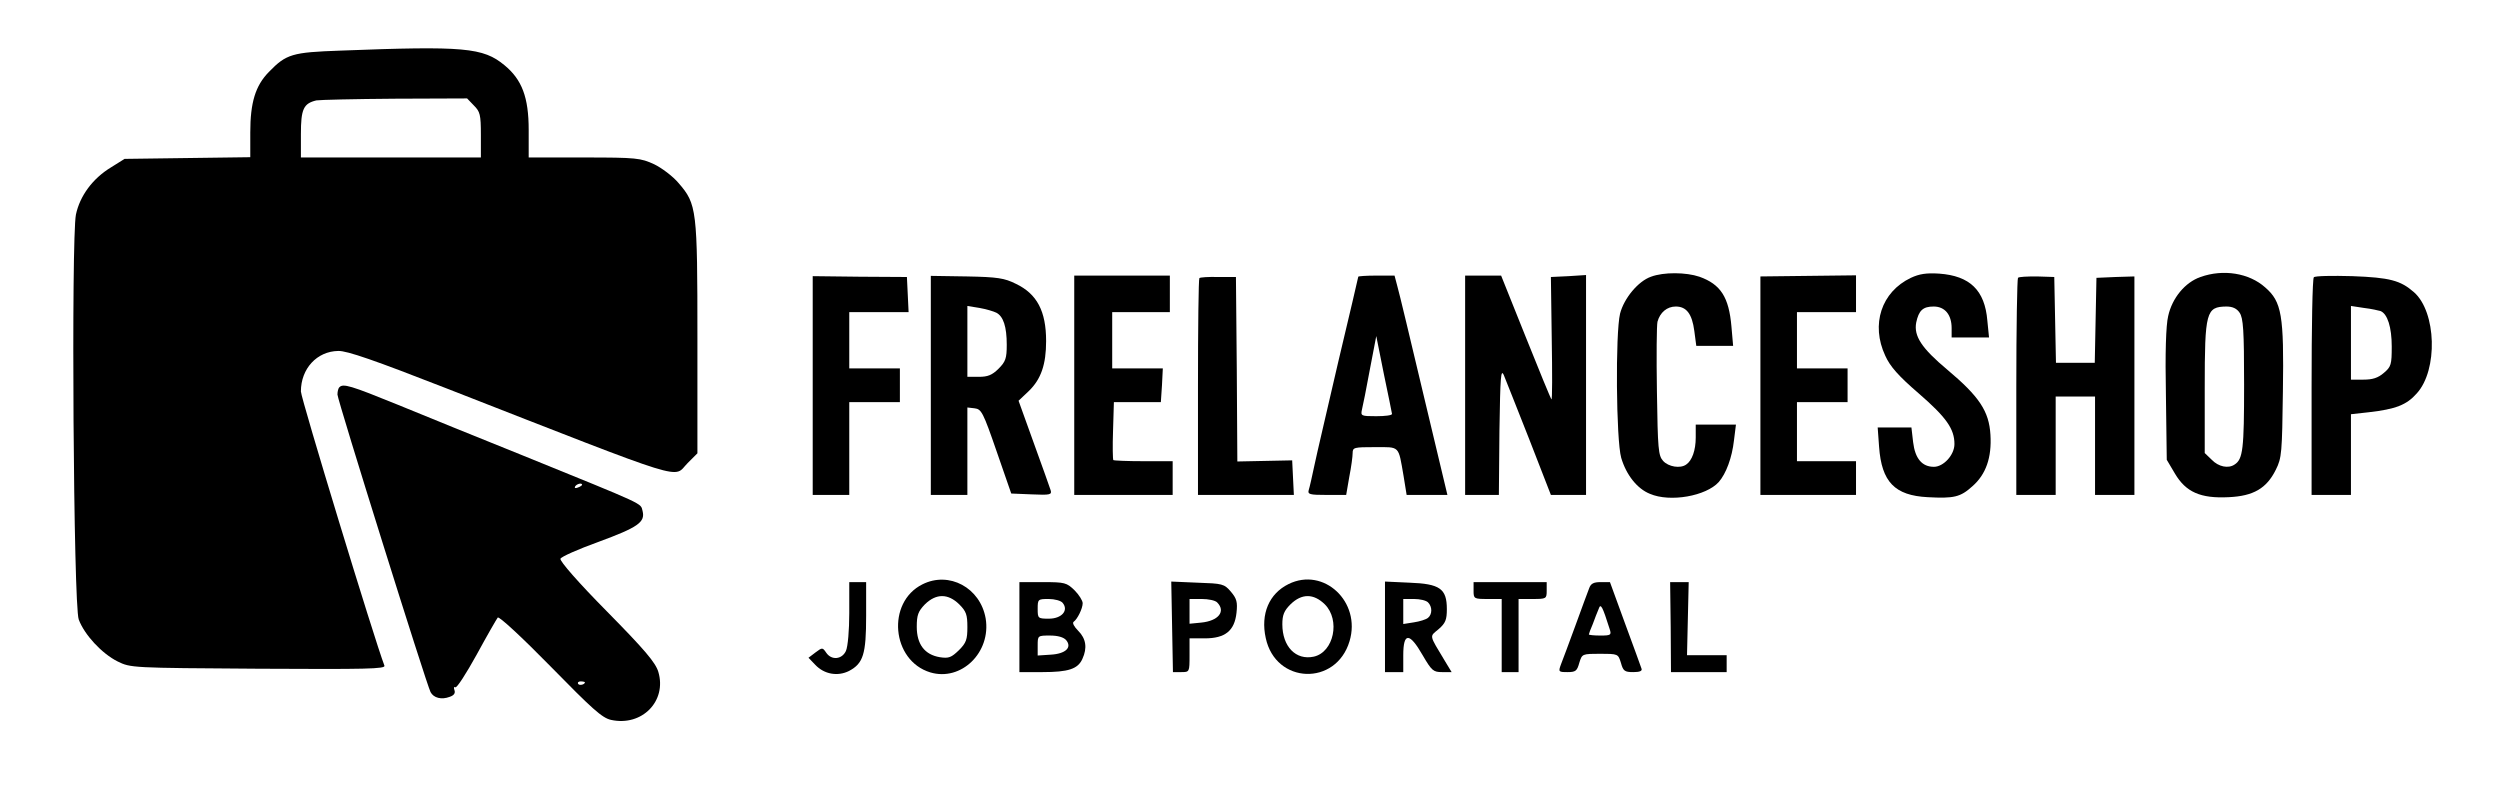 <?xml version="1.0" standalone="no"?>
<!DOCTYPE svg PUBLIC "-//W3C//DTD SVG 20010904//EN"
 "http://www.w3.org/TR/2001/REC-SVG-20010904/DTD/svg10.dtd">
<svg version="1.0" xmlns="http://www.w3.org/2000/svg"
 width="889pt" height="286pt" viewBox="0 0 889 286"
 preserveAspectRatio="xMidYMid meet">

<g transform="translate(0,286) scale(0.1,-0.1)"
fill="#000000" stroke="none">
<path d="M1210 2680 c-171 -6 -192 -12 -254 -76 -48 -49 -66 -109 -66 -215 l0
-88 -223 -3 -224 -3 -48 -30 c-66 -40 -111 -102 -125 -168 -17 -85 -9 -1390
10 -1440 20 -54 82 -121 138 -149 47 -23 48 -23 501 -26 383 -2 453 -1 448 11
-36 94 -297 951 -297 975 0 81 57 143 133 144 31 1 131 -34 382 -132 883 -345
806 -321 860 -267 l35 35 0 409 c0 459 -2 477 -67 552 -20 24 -60 54 -87 67
-48 22 -62 24 -248 24 l-198 0 0 98 c0 116 -24 179 -86 230 -76 63 -143 69
-584 52z m475 -195 c22 -22 25 -32 25 -105 l0 -80 -320 0 -320 0 0 83 c0 89 9
109 55 120 11 2 136 5 278 6 l258 1 24 -25z"/>
<path d="M5871 1876 c-46 -16 -96 -77 -110 -131 -17 -70 -14 -450 4 -513 18
-61 57 -110 102 -128 72 -31 200 -8 245 42 26 30 47 86 54 148 l7 56 -72 0
-71 0 0 -46 c0 -45 -13 -82 -34 -96 -21 -15 -63 -8 -82 13 -17 19 -19 41 -22
247 -2 125 -1 236 2 248 9 33 34 54 65 54 38 0 58 -26 66 -87 l7 -53 65 0 66
0 -6 69 c-9 104 -38 150 -114 177 -47 16 -127 17 -172 0z"/>
<path d="M6795 1872 c-105 -50 -143 -166 -91 -277 17 -38 47 -72 119 -134 98
-85 127 -126 127 -180 0 -39 -39 -81 -73 -81 -42 0 -67 29 -74 88 l-6 52 -60
0 -60 0 5 -69 c9 -125 56 -173 173 -179 93 -5 116 0 159 39 48 42 69 102 64
183 -5 84 -40 136 -153 231 -92 77 -120 120 -111 168 9 43 24 57 62 57 40 0
64 -29 64 -77 l0 -33 66 0 67 0 -6 60 c-9 108 -62 159 -171 167 -46 3 -71 -1
-101 -15z"/>
<path d="M7825 1875 c-55 -19 -101 -75 -115 -139 -8 -33 -11 -133 -8 -281 l3
-230 29 -49 c39 -66 91 -89 191 -84 88 4 135 31 168 98 21 42 22 60 25 278 4
271 -4 319 -63 370 -57 51 -149 66 -230 37z m139 -127 c13 -19 16 -61 16 -256
0 -229 -4 -265 -34 -284 -22 -15 -57 -8 -81 17 l-25 24 0 231 c0 272 5 289 77
290 22 0 37 -7 47 -22z"/>
<path d="M2890 1489 l0 -389 65 0 65 0 0 165 0 165 90 0 90 0 0 60 0 60 -90 0
-90 0 0 100 0 100 105 0 106 0 -3 63 -3 62 -167 1 -168 2 0 -389z"/>
<path d="M3310 1490 l0 -390 65 0 65 0 0 156 0 155 26 -3 c24 -3 30 -14 78
-153 l52 -150 73 -3 c66 -3 72 -1 67 15 -3 10 -30 85 -60 168 l-54 150 37 35
c43 42 61 94 61 177 0 106 -32 168 -108 204 -40 20 -65 24 -174 26 l-128 2 0
-389z m233 258 c25 -13 37 -50 37 -114 0 -48 -4 -60 -29 -85 -23 -23 -39 -29
-70 -29 l-41 0 0 126 0 126 43 -7 c23 -4 50 -12 60 -17z"/>
<path d="M3820 1490 l0 -390 175 0 175 0 0 60 0 60 -103 0 c-57 0 -106 2 -108
4 -2 2 -3 50 -1 105 l3 101 84 0 83 0 4 60 3 60 -90 0 -90 0 0 100 0 100 103
0 102 0 0 65 0 65 -170 0 -170 0 0 -390z"/>
<path d="M4265 1871 c-3 -2 -5 -177 -5 -388 l0 -383 170 0 171 0 -3 61 -3 62
-97 -2 -98 -2 -2 328 -3 328 -63 0 c-34 1 -65 -1 -67 -4z"/>
<path d="M4830 1876 c0 -2 -32 -138 -71 -302 -38 -165 -77 -330 -85 -369 -8
-38 -17 -78 -20 -87 -5 -16 3 -18 64 -18 l69 0 11 64 c7 35 12 73 12 85 0 20
5 21 79 21 90 0 83 7 102 -102 l11 -68 72 0 73 0 -84 352 c-46 194 -88 370
-94 390 l-10 38 -64 0 c-36 0 -65 -2 -65 -4z m120 -488 c0 -5 -25 -8 -56 -8
-53 0 -56 1 -51 23 3 12 16 76 28 142 l23 120 27 -135 c16 -74 28 -138 29
-142z"/>
<path d="M5210 1490 l0 -390 60 0 60 0 2 228 c3 195 5 223 16 197 7 -16 47
-119 90 -227 l77 -198 63 0 62 0 0 391 0 391 -62 -4 -63 -3 3 -220 c2 -121 2
-218 -1 -215 -3 3 -44 103 -92 223 l-87 217 -64 0 -64 0 0 -390z"/>
<path d="M6260 1489 l0 -389 170 0 170 0 0 60 0 60 -105 0 -105 0 0 105 0 105
90 0 90 0 0 60 0 60 -90 0 -90 0 0 100 0 100 105 0 105 0 0 66 0 65 -170 -2
-170 -2 0 -388z"/>
<path d="M7176 1872 c-3 -3 -6 -178 -6 -389 l0 -383 70 0 70 0 0 175 0 175 70
0 70 0 0 -175 0 -175 70 0 70 0 0 389 0 388 -67 -2 -68 -3 -3 -151 -3 -151
-69 0 -69 0 -3 153 -3 152 -62 2 c-34 0 -64 -1 -67 -5z"/>
<path d="M8228 1874 c-5 -4 -8 -180 -8 -391 l0 -383 70 0 70 0 0 144 0 143 63
7 c96 11 135 26 171 67 76 83 70 290 -10 360 -48 42 -86 52 -219 57 -71 2
-133 1 -137 -4z m237 -120 c25 -10 40 -58 40 -126 0 -64 -2 -72 -28 -94 -21
-18 -40 -24 -73 -24 l-44 0 0 131 0 131 46 -7 c26 -3 52 -9 59 -11z"/>
<path d="M1207 1483 c-4 -3 -7 -15 -7 -26 0 -19 316 -1029 331 -1058 11 -21
39 -28 68 -17 15 5 21 13 17 24 -3 8 -2 13 3 10 5 -4 39 49 76 116 37 68 71
127 75 132 5 5 86 -70 187 -173 149 -152 184 -184 216 -191 110 -24 199 67
168 171 -10 33 -48 78 -183 215 -100 101 -168 179 -165 187 2 7 63 34 135 60
141 52 167 70 157 110 -8 29 18 17 -425 197 -151 61 -352 142 -446 181 -167
68 -194 76 -207 62z m863 -347 c0 -2 -7 -7 -16 -10 -8 -3 -12 -2 -9 4 6 10 25
14 25 6z m10 -702 c0 -8 -19 -13 -24 -6 -3 5 1 9 9 9 8 0 15 -2 15 -3z"/>
<path d="M3280 782 c-128 -64 -110 -271 28 -313 110 -33 217 71 197 192 -19
109 -130 169 -225 121z m131 -71 c25 -25 29 -37 29 -81 0 -44 -4 -56 -30 -82
-27 -26 -36 -30 -68 -25 -54 9 -82 46 -82 108 0 42 5 55 29 80 40 39 82 39
122 0z"/>
<path d="M4582 783 c-69 -34 -100 -106 -81 -192 35 -164 250 -172 298 -11 42
140 -92 265 -217 203z m129 -72 c56 -56 32 -170 -39 -186 -64 -14 -112 36
-112 115 0 33 6 48 29 71 40 39 82 39 122 0z"/>
<path d="M3020 680 c0 -61 -5 -120 -12 -135 -14 -30 -51 -34 -70 -6 -13 19
-14 19 -38 1 l-25 -19 24 -25 c32 -34 80 -42 120 -22 51 27 61 60 61 196 l0
120 -30 0 -30 0 0 -110z"/>
<path d="M3625 630 l0 -160 82 0 c92 0 126 11 142 47 18 39 13 72 -15 100 -14
14 -22 28 -16 32 13 9 32 47 32 66 0 9 -13 30 -29 46 -28 27 -34 29 -113 29
l-83 0 0 -160z m154 86 c22 -27 -4 -56 -49 -56 -39 0 -40 1 -40 35 0 34 1 35
39 35 21 0 44 -6 50 -14z m12 -132 c22 -26 -1 -49 -55 -52 l-46 -3 0 35 c0 36
0 36 44 36 28 0 48 -6 57 -16z"/>
<path d="M4168 631 l3 -161 29 0 c30 0 30 0 30 60 l0 60 54 0 c73 0 106 27
113 91 4 38 1 50 -20 75 -24 28 -30 29 -119 32 l-93 4 3 -161z m160 87 c32
-32 5 -66 -57 -72 l-41 -4 0 44 0 44 43 0 c24 0 48 -5 55 -12z"/>
<path d="M4925 631 l0 -161 33 0 32 0 0 60 c0 82 22 82 69 0 32 -55 38 -60 69
-60 l34 0 -23 38 c-59 98 -56 87 -23 115 24 21 29 33 29 71 0 73 -25 90 -133
94 l-87 4 0 -161z m153 87 c16 -16 15 -43 0 -55 -7 -6 -30 -13 -50 -16 l-38
-6 0 45 0 44 38 0 c21 0 43 -5 50 -12z"/>
<path d="M5240 760 c0 -29 1 -30 50 -30 l50 0 0 -130 0 -130 30 0 30 0 0 130
0 130 50 0 c49 0 50 1 50 30 l0 30 -130 0 -130 0 0 -30z"/>
<path d="M5651 768 c-5 -13 -27 -72 -49 -133 -22 -60 -45 -122 -51 -137 -10
-27 -9 -28 23 -28 29 0 34 4 42 33 10 32 10 32 74 32 64 0 64 0 74 -32 8 -29
13 -33 44 -33 23 0 33 4 29 13 -2 6 -28 78 -58 159 l-54 148 -33 0 c-25 0 -35
-5 -41 -22z m73 -145 c7 -21 4 -23 -33 -23 -23 0 -41 2 -41 4 0 2 6 19 14 37
7 19 16 43 21 54 7 21 13 10 39 -72z"/>
<path d="M5941 630 l1 -160 99 0 99 0 0 30 0 30 -71 0 -70 0 3 130 3 130 -33
0 -33 0 2 -160z"/>
</g>
</svg>
